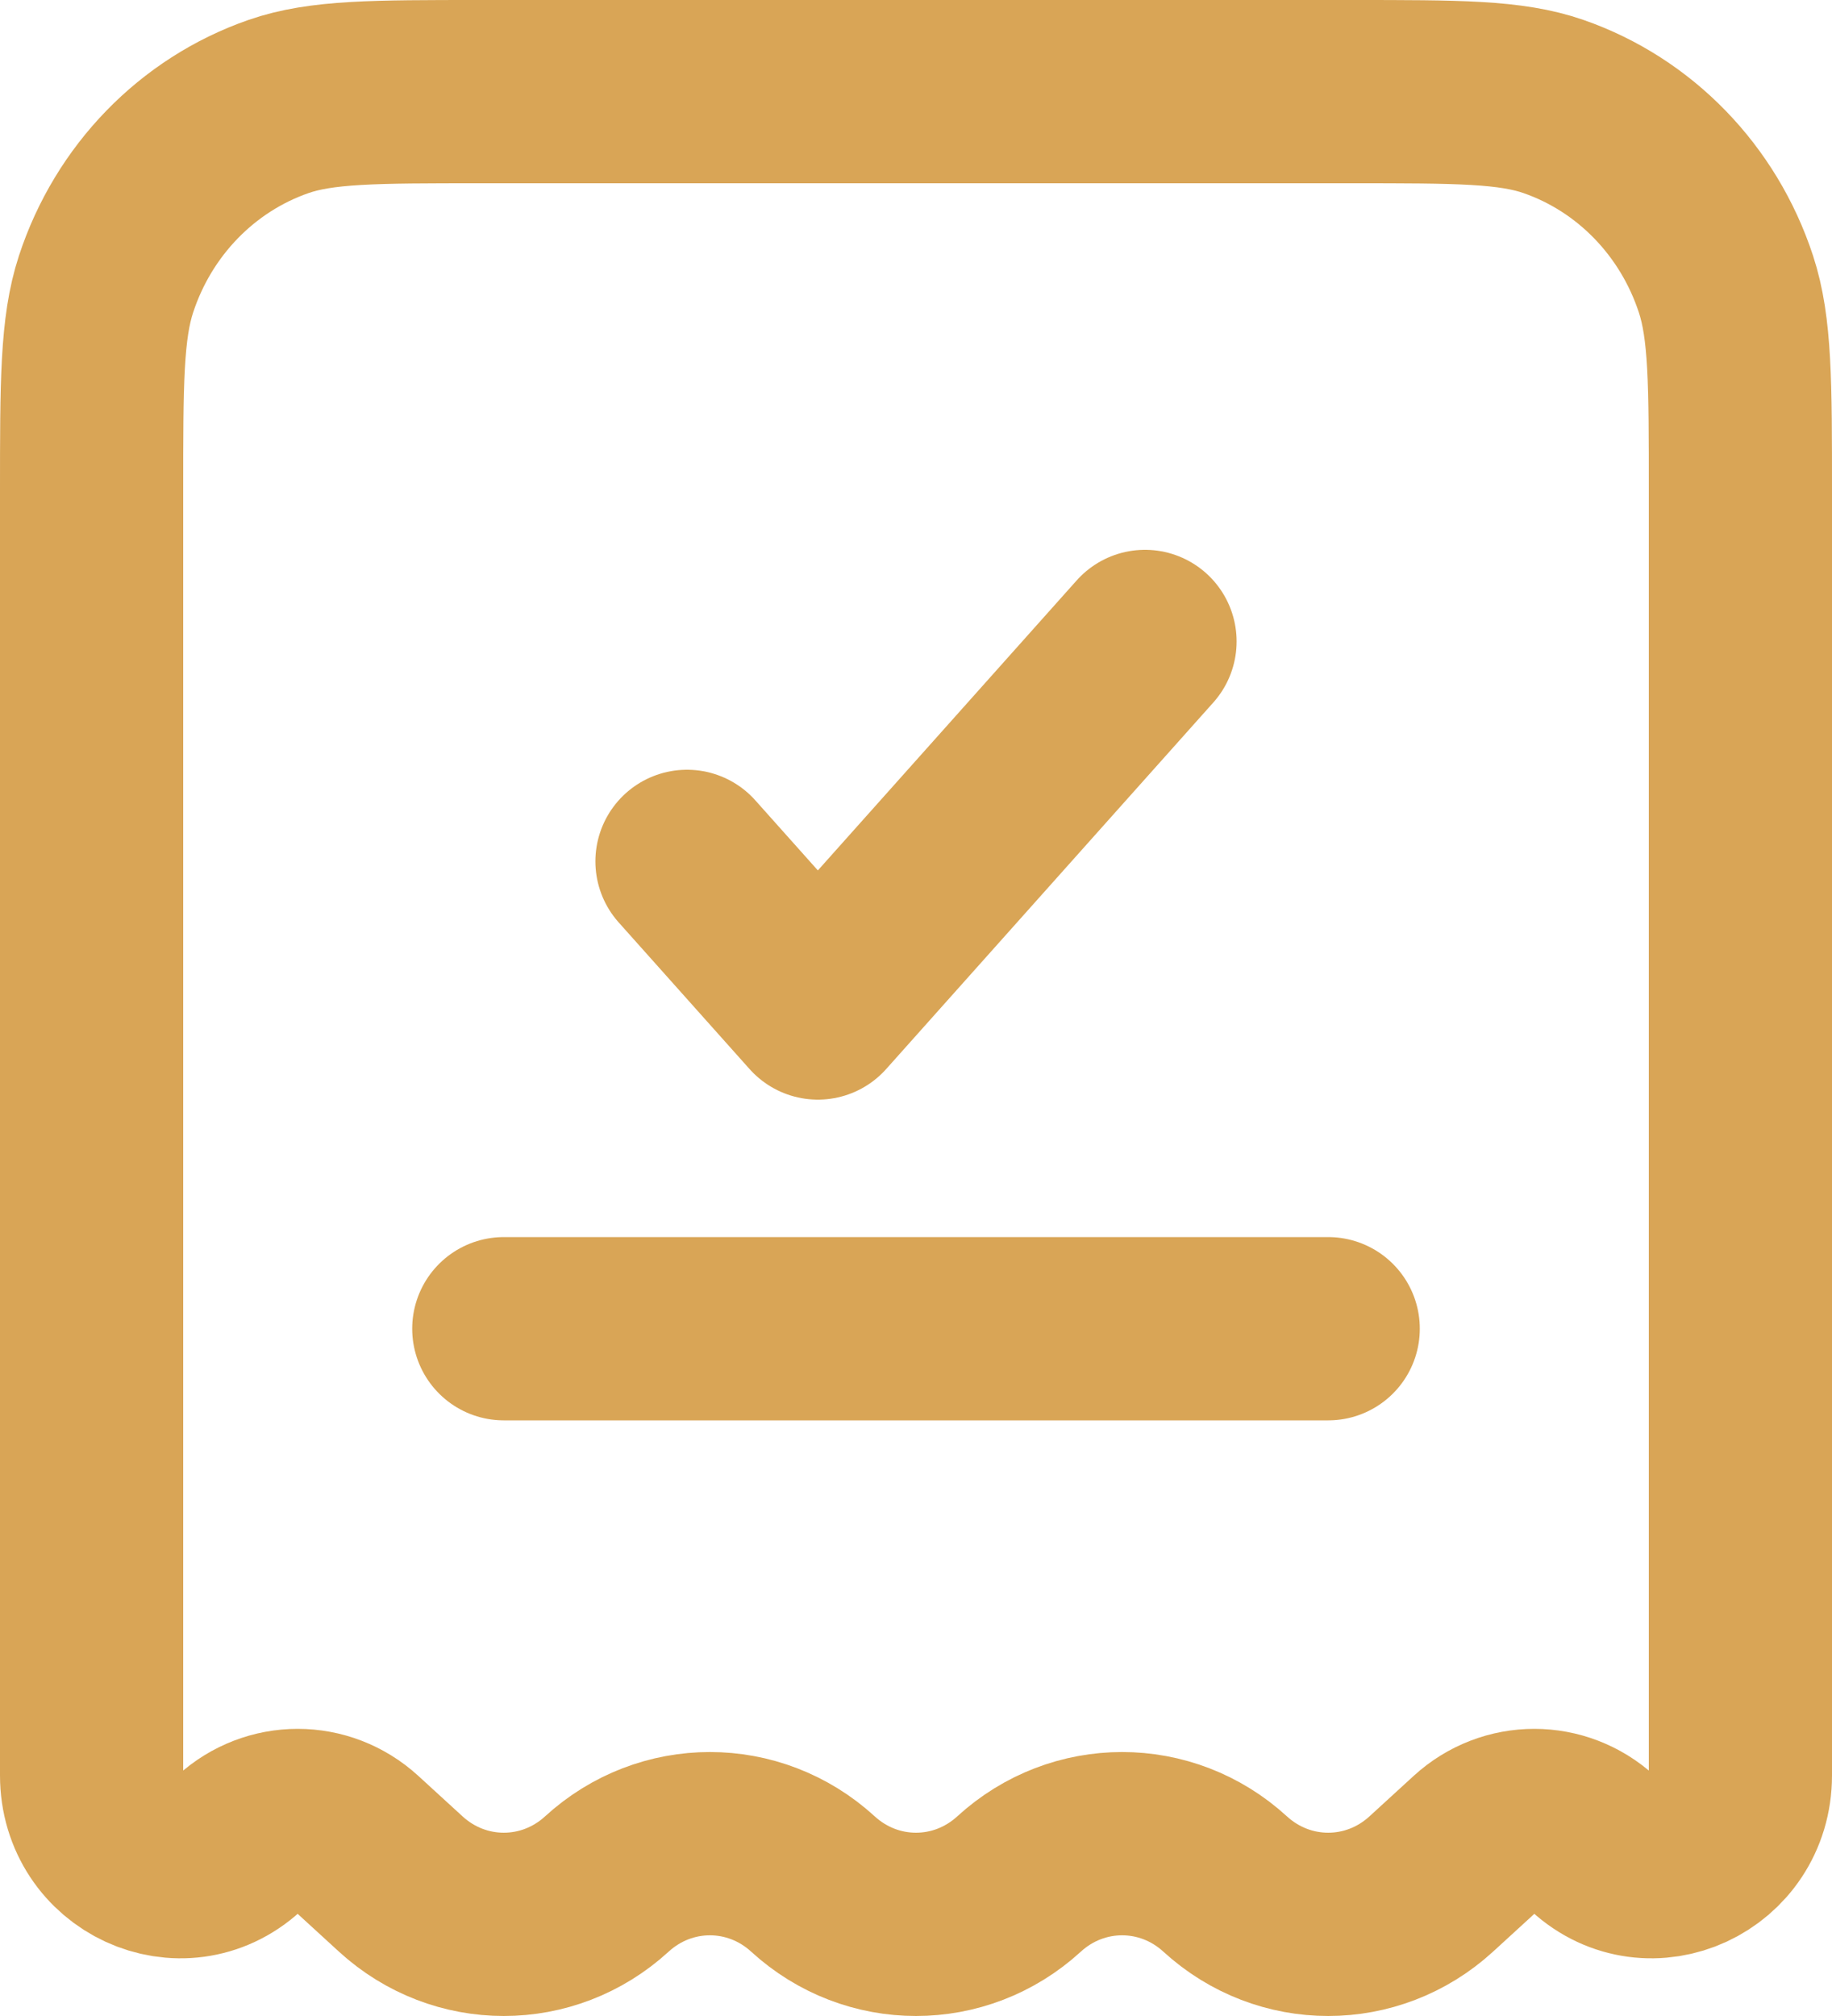 <svg width="60" height="66" viewBox="0 0 60 66" fill="none" xmlns="http://www.w3.org/2000/svg">
<path d="M44.265 3H15.735C12.258 3 10.52 3 9.118 3.488C6.46 4.413 4.372 6.562 3.474 9.298C3 10.742 3 12.531 3 16.11V58.123C3 60.697 5.955 62.063 7.824 60.353C8.922 59.348 10.577 59.348 11.676 60.353L13.125 61.679C15.05 63.44 17.95 63.44 19.875 61.679C21.8 59.918 24.7 59.918 26.625 61.679C28.55 63.44 31.45 63.44 33.375 61.679C35.3 59.918 38.2 59.918 40.125 61.679C42.05 63.44 44.95 63.44 46.875 61.679L48.324 60.353C49.422 59.348 51.077 59.348 52.176 60.353C54.045 62.063 57 60.697 57 58.123V16.11C57 12.531 57 10.742 56.526 9.298C55.627 6.562 53.54 4.413 50.882 3.488C49.48 3 47.742 3 44.265 3Z" stroke="#D9A556" stroke-width="6"/>
<path d="M22.5 28.2L26.786 33L37.5 21" stroke="#D9A556" stroke-width="6" stroke-linecap="round" stroke-linejoin="round"/>
<path d="M16.5 43.5H43.5" stroke="#D9A556" stroke-width="6" stroke-linecap="round"/>
</svg>

